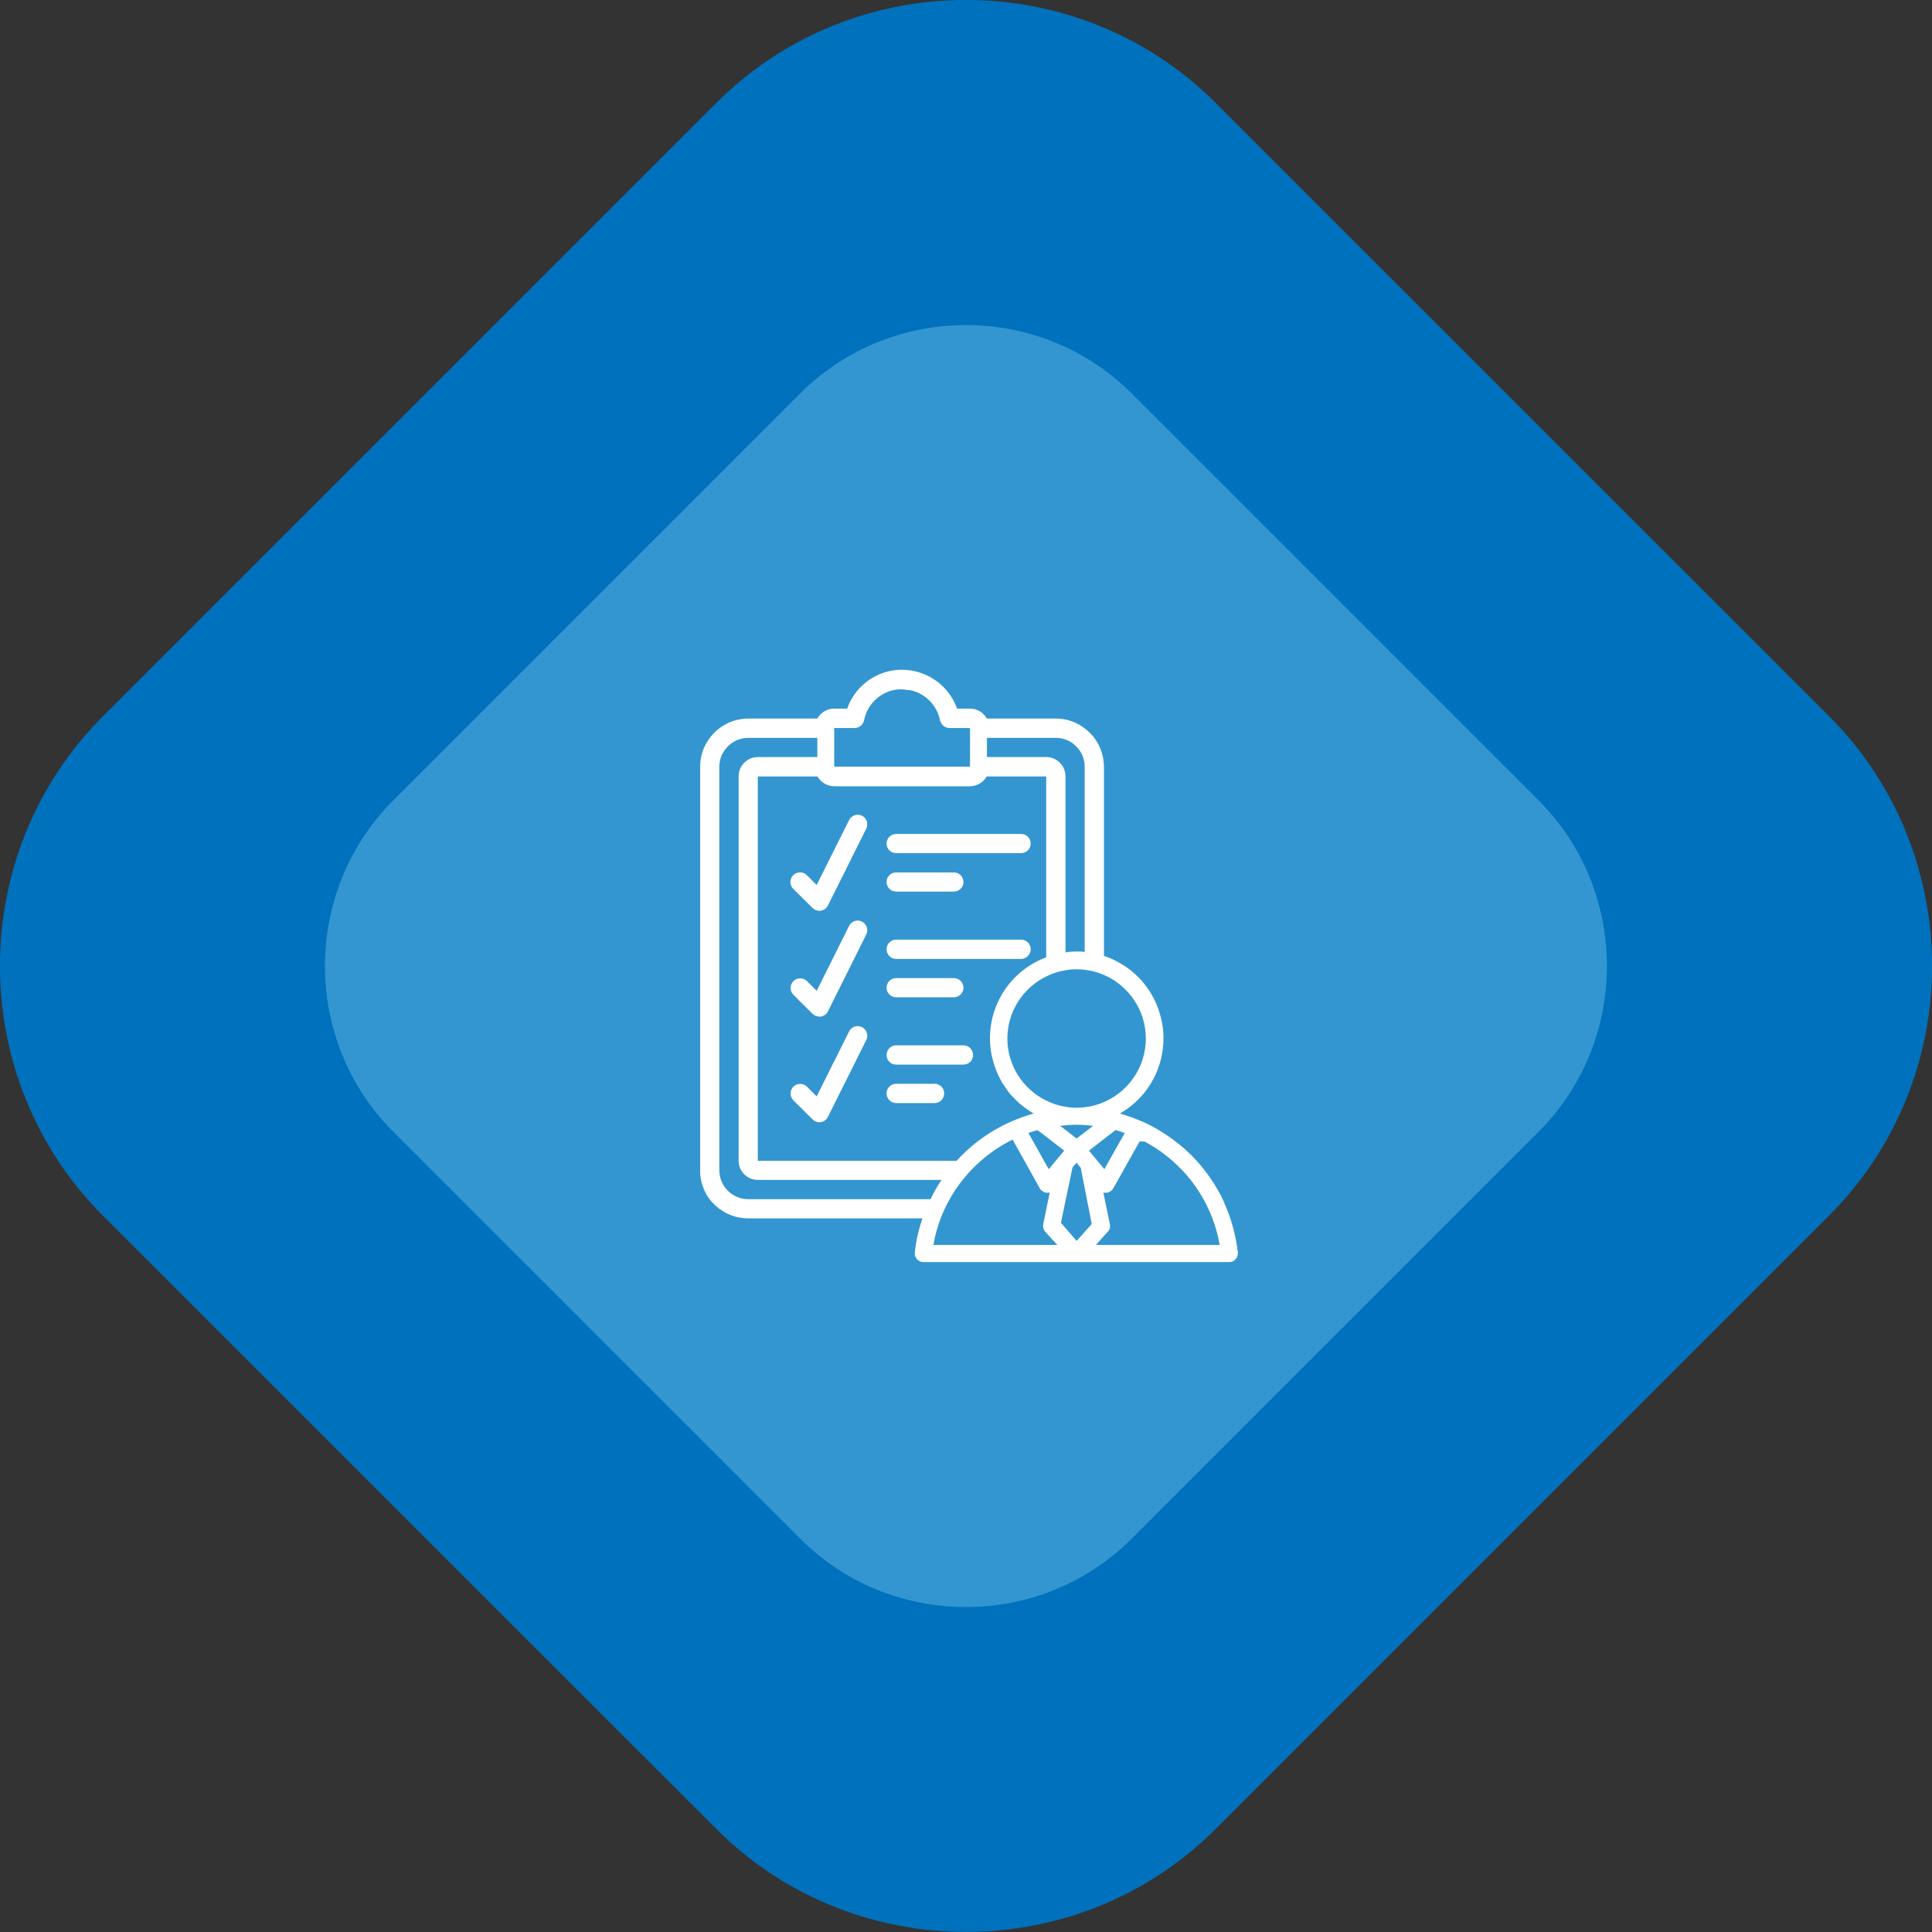 <svg xmlns="http://www.w3.org/2000/svg" id="Layer_2" viewBox="0 0 153.2 153.2"><rect x="0" y="0" width="153.2" height="153.2" fill="#333333" stroke="none"/><defs><style>      .cls-1 {        fill: #fff;      }      .cls-2 {        fill: #0071bc;      }      .cls-2, .cls-3 {        fill-rule: evenodd;      }      .cls-3 {        fill: #3396d0;      }    </style></defs><g id="Layer_1-2" data-name="Layer_1"><g><g><path class="cls-2" d="M8.17,56.79L56.79,8.17c10.9-10.9,28.73-10.9,39.62,0l48.62,48.61c10.9,10.9,10.9,28.73,0,39.62l-48.62,48.62c-10.9,10.9-28.73,10.9-39.62,0L8.17,96.41c-10.9-10.9-10.9-28.73,0-39.62h0Z"></path><path class="cls-3" d="M31.2,63.45L63.45,31.2c7.23-7.23,19.06-7.23,26.29,0l32.26,32.26c7.23,7.23,7.23,19.06,0,26.29l-32.26,32.26c-7.23,7.23-19.06,7.23-26.29,0l-32.26-32.26c-7.23-7.23-7.23-19.06,0-26.29h0Z"></path></g><g><path class="cls-1" d="M71.06,67.65h9.91c.42,0,.76-.34.76-.76s-.34-.76-.76-.76h-9.91c-.42,0-.76.34-.76.76s.34.76.76.76Z"></path><path class="cls-1" d="M71.06,76.04h9.91c.42,0,.76-.35.76-.77s-.34-.76-.76-.76h-9.91c-.42,0-.76.34-.76.76s.34.77.76.77Z"></path><path class="cls-1" d="M71.06,84.42h5.34c.21,0,.39-.08.53-.22h.01c.14-.14.22-.33.22-.54,0-.42-.34-.77-.76-.77h-5.34c-.42,0-.76.35-.76.77s.34.76.76.76Z"></path><path class="cls-1" d="M71.06,87.47h3.05c.42,0,.76-.34.76-.77s-.34-.76-.76-.76h-3.05c-.42,0-.76.34-.76.76s.34.77.76.77Z"></path><path class="cls-1" d="M63.98,69.4c-.3-.3-.78-.3-1.08,0-.3.3-.3.78,0,1.08l1.53,1.52c.14.14.33.22.53.22.04,0,.09,0,.13-.01.24-.03.45-.19.56-.41l1.06-2.12.08-.17h.01s.92-1.86.92-1.86l.76-1.52.21-.42c.19-.38.04-.84-.34-1.03-.37-.18-.83-.03-1.02.35l-.55,1.1-.76,1.52-1.26,2.53-.78-.78Z"></path><path class="cls-1" d="M64.43,80.38c.14.15.33.23.53.23.04,0,.09,0,.13,0,.24-.04.45-.19.56-.41l1.06-2.12.08-.18.02-.02.91-1.83.76-1.53.21-.42c.19-.38.04-.83-.34-1.02-.37-.19-.83-.04-1.02.34l-.55,1.1-.76,1.53-1.26,2.52-.78-.78c-.3-.29-.79-.28-1.08.02-.28.3-.28.77,0,1.06l1.53,1.52Z"></path><path class="cls-1" d="M68.36,81.45h-.01c-.37-.19-.83-.04-1.02.34l-.55,1.1-.65,1.31h-.01l-.52,1.05-.8,1.61-.04.08-.78-.78c-.3-.29-.79-.28-1.08.02-.28.3-.28.76,0,1.06l1.53,1.52c.14.15.33.23.53.23.04,0,.09,0,.13-.01.24-.04.45-.19.56-.41l.09-.18.8-1.61,1.18-2.36.76-1.53.21-.42c.19-.37.04-.83-.33-1.02Z"></path><path class="cls-1" d="M71.06,70.7h4.57c.42,0,.77-.34.77-.76,0-.09-.02-.17-.05-.25l-.08-.18-.02-.02c-.14-.19-.37-.31-.62-.31h-4.57c-.42,0-.76.34-.76.76s.34.76.76.76Z"></path><path class="cls-1" d="M71.06,79.08h4.57c.42,0,.77-.34.77-.76,0-.08-.01-.16-.04-.24l-.11-.21c-.14-.19-.37-.31-.62-.31h-4.57c-.42,0-.76.34-.76.76s.34.76.76.76Z"></path><path class="cls-1" d="M97.09,95.37c-.03-.06-.05-.11-.09-.18-.1-.22-.22-.45-.34-.67-.08-.14-.17-.28-.25-.42-.06-.11-.12-.22-.2-.33-.1-.15-.19-.29-.29-.43-.03-.05-.07-.1-.1-.14-.42-.59-.87-1.11-1.32-1.57-.01,0-.01-.01-.02-.02-1.34-1.31-2.69-2.09-3.44-2.46-.4-.2-.63-.28-.63-.28-.46-.2-.93-.37-1.4-.51l-.21-.06c1.13-.64,2.05-1.59,2.66-2.74.51-.96.8-2.07.8-3.23,0-.77-.13-1.5-.37-2.19-.45-1.39-1.35-2.58-2.53-3.42-.42-.29-.88-.55-1.35-.75-.16-.06-.31-.12-.47-.17v-15.01c0-.19-.02-.39-.05-.58-.03-.19-.07-.37-.13-.55-.19-.6-.52-1.14-.95-1.56-.69-.69-1.63-1.12-2.68-1.12h-5.47v-.02h-.02c-.27-.48-.78-.77-1.32-.77h-1.03c-.85-2.4-3.5-3.66-5.9-2.82-1.31.47-2.35,1.5-2.81,2.82h-1.03c-.55,0-1.05.29-1.33.77h-.01v.02h-5.47c-1.06,0-2.01.43-2.7,1.12-.69.69-1.12,1.64-1.12,2.69v32.01c0,.05,0,.11,0,.16.01.48.12.93.3,1.35h0c.22.53.57,1,1.01,1.37.67.58,1.53.93,2.48.93h13.84c-.31.88-.51,1.79-.61,2.72-.02.19.05.38.18.53.13.14.31.22.5.22h24.25c.2,0,.38-.08.51-.23.13-.14.19-.33.18-.52-.16-1.37-.52-2.71-1.09-3.96ZM89.06,89.8l.13.04-1.62,2.87-.03-.04-1.19-1.43,1.19-.92.91-.7h.06c.18.06.37.11.55.18ZM85.37,90.28l-.88-.68-.43-.33.27-.02s.11-.01.16-.02c.19-.02.38-.03.56-.03.11-.01.21-.01.32-.01s.23,0,.34.01c.1,0,.2,0,.3.01.13.01.26.02.39.04l.28.02-.67.52-.64.49ZM81.55,89.84l.12-.04c.18-.07.37-.12.56-.17h.06s.67.51.67.51l1.43,1.1-1.23,1.47-.38-.67-1.23-2.2ZM90.86,82.35c0,2.25-1.37,4.2-3.32,5.04-.48.21-.99.35-1.53.41-.21.03-.42.04-.64.04-.3,0-.6-.02-.88-.08-.54-.08-1.06-.25-1.53-.49-1.82-.89-3.08-2.76-3.08-4.92s1.26-4.03,3.08-4.92c.47-.24.99-.41,1.53-.49.28-.06.58-.08.88-.08.22,0,.43.01.64.04.54.06,1.05.2,1.53.41,1.95.84,3.32,2.79,3.32,5.04ZM78.26,58.51h5.47c.63,0,1.19.25,1.6.67.42.4.68.98.68,1.61v14.7c-.17-.03-.34-.04-.52-.04h-.11c-.3,0-.6.02-.89.07v-13.96c0-.42-.17-.81-.45-1.08-.28-.28-.66-.45-1.08-.45h-4.7v-1.52ZM66.15,57.73h1.61c.36,0,.68-.26.76-.62.25-1.27,1.25-2.19,2.44-2.41h.02c.15-.03.32-.04.48-.04.17.01.35.02.52.06h.17c1.21.25,2.14,1.19,2.39,2.39.08.36.39.62.76.62h1.46s.16.01.16.01v3.05h-.16s-10.61,0-10.61,0v-3.07ZM64.82,61.57c.28.48.78.77,1.33.78h10.77c.54-.01,1.05-.3,1.32-.78h.02s4.7,0,4.7,0v14.34c-2.61.97-4.46,3.48-4.46,6.43,0,.61.08,1.2.24,1.76.07.27.16.54.27.82.05.13.11.26.17.39.07.13.13.25.2.38.05.13.13.25.22.36.15.23.31.45.47.67.1.12.21.24.33.34.1.11.19.21.3.31.3.27.61.51.95.73.02.01.04.03.06.04.02.01.03.02.05.03l.2.13-.23.07c-.47.14-.94.31-1.44.52-1.3.56-2.51,1.33-3.56,2.28-.31.28-.6.57-.88.88h-15.76v-30.48h4.72s.01,0,.01,0ZM59.33,95.09c-.49,0-.95-.16-1.33-.43-.58-.41-.96-1.09-.96-1.86v-32.01c0-.47.14-.91.4-1.27.08-.12.18-.24.28-.34.42-.42.99-.67,1.62-.67h5.47v1.52h-4.71c-.42,0-.8.17-1.08.45-.28.27-.45.66-.45,1.08v30.48c0,.84.68,1.52,1.52,1.52h14.57c-.33.49-.62,1-.87,1.53h-14.46ZM74.02,98.72l.02-.13c.12-.68.31-1.34.55-1.98.2-.52.44-1.03.72-1.52.29-.54.64-1.05,1.03-1.53.43-.55.92-1.06,1.45-1.52.72-.64,1.53-1.18,2.4-1.62l.1-.06.94,1.68.85,1.52.37.67c.11.19.31.32.53.35h.12l.14-.02-.11.53-.31,1.52-.1.47c-.04.21.02.44.16.59l.96,1.05h-9.82ZM85.37,98.4l-1.24-1.44.08-.39.34-1.64.5-2.37.32-.36.33.41.18.93.41,2.08.28,1.44-1.2,1.34ZM86.9,98.72l.94-1.05c.16-.15.21-.38.17-.59l-.52-2.52.14.02h.13c.21-.03.41-.16.52-.35l2.08-3.71h.4c1.09.58,2.07,1.32,2.92,2.21.05.05.09.11.16.16,1.47,1.6,2.46,3.57,2.85,5.7l.02.13h-9.81Z"></path></g></g></g></svg>